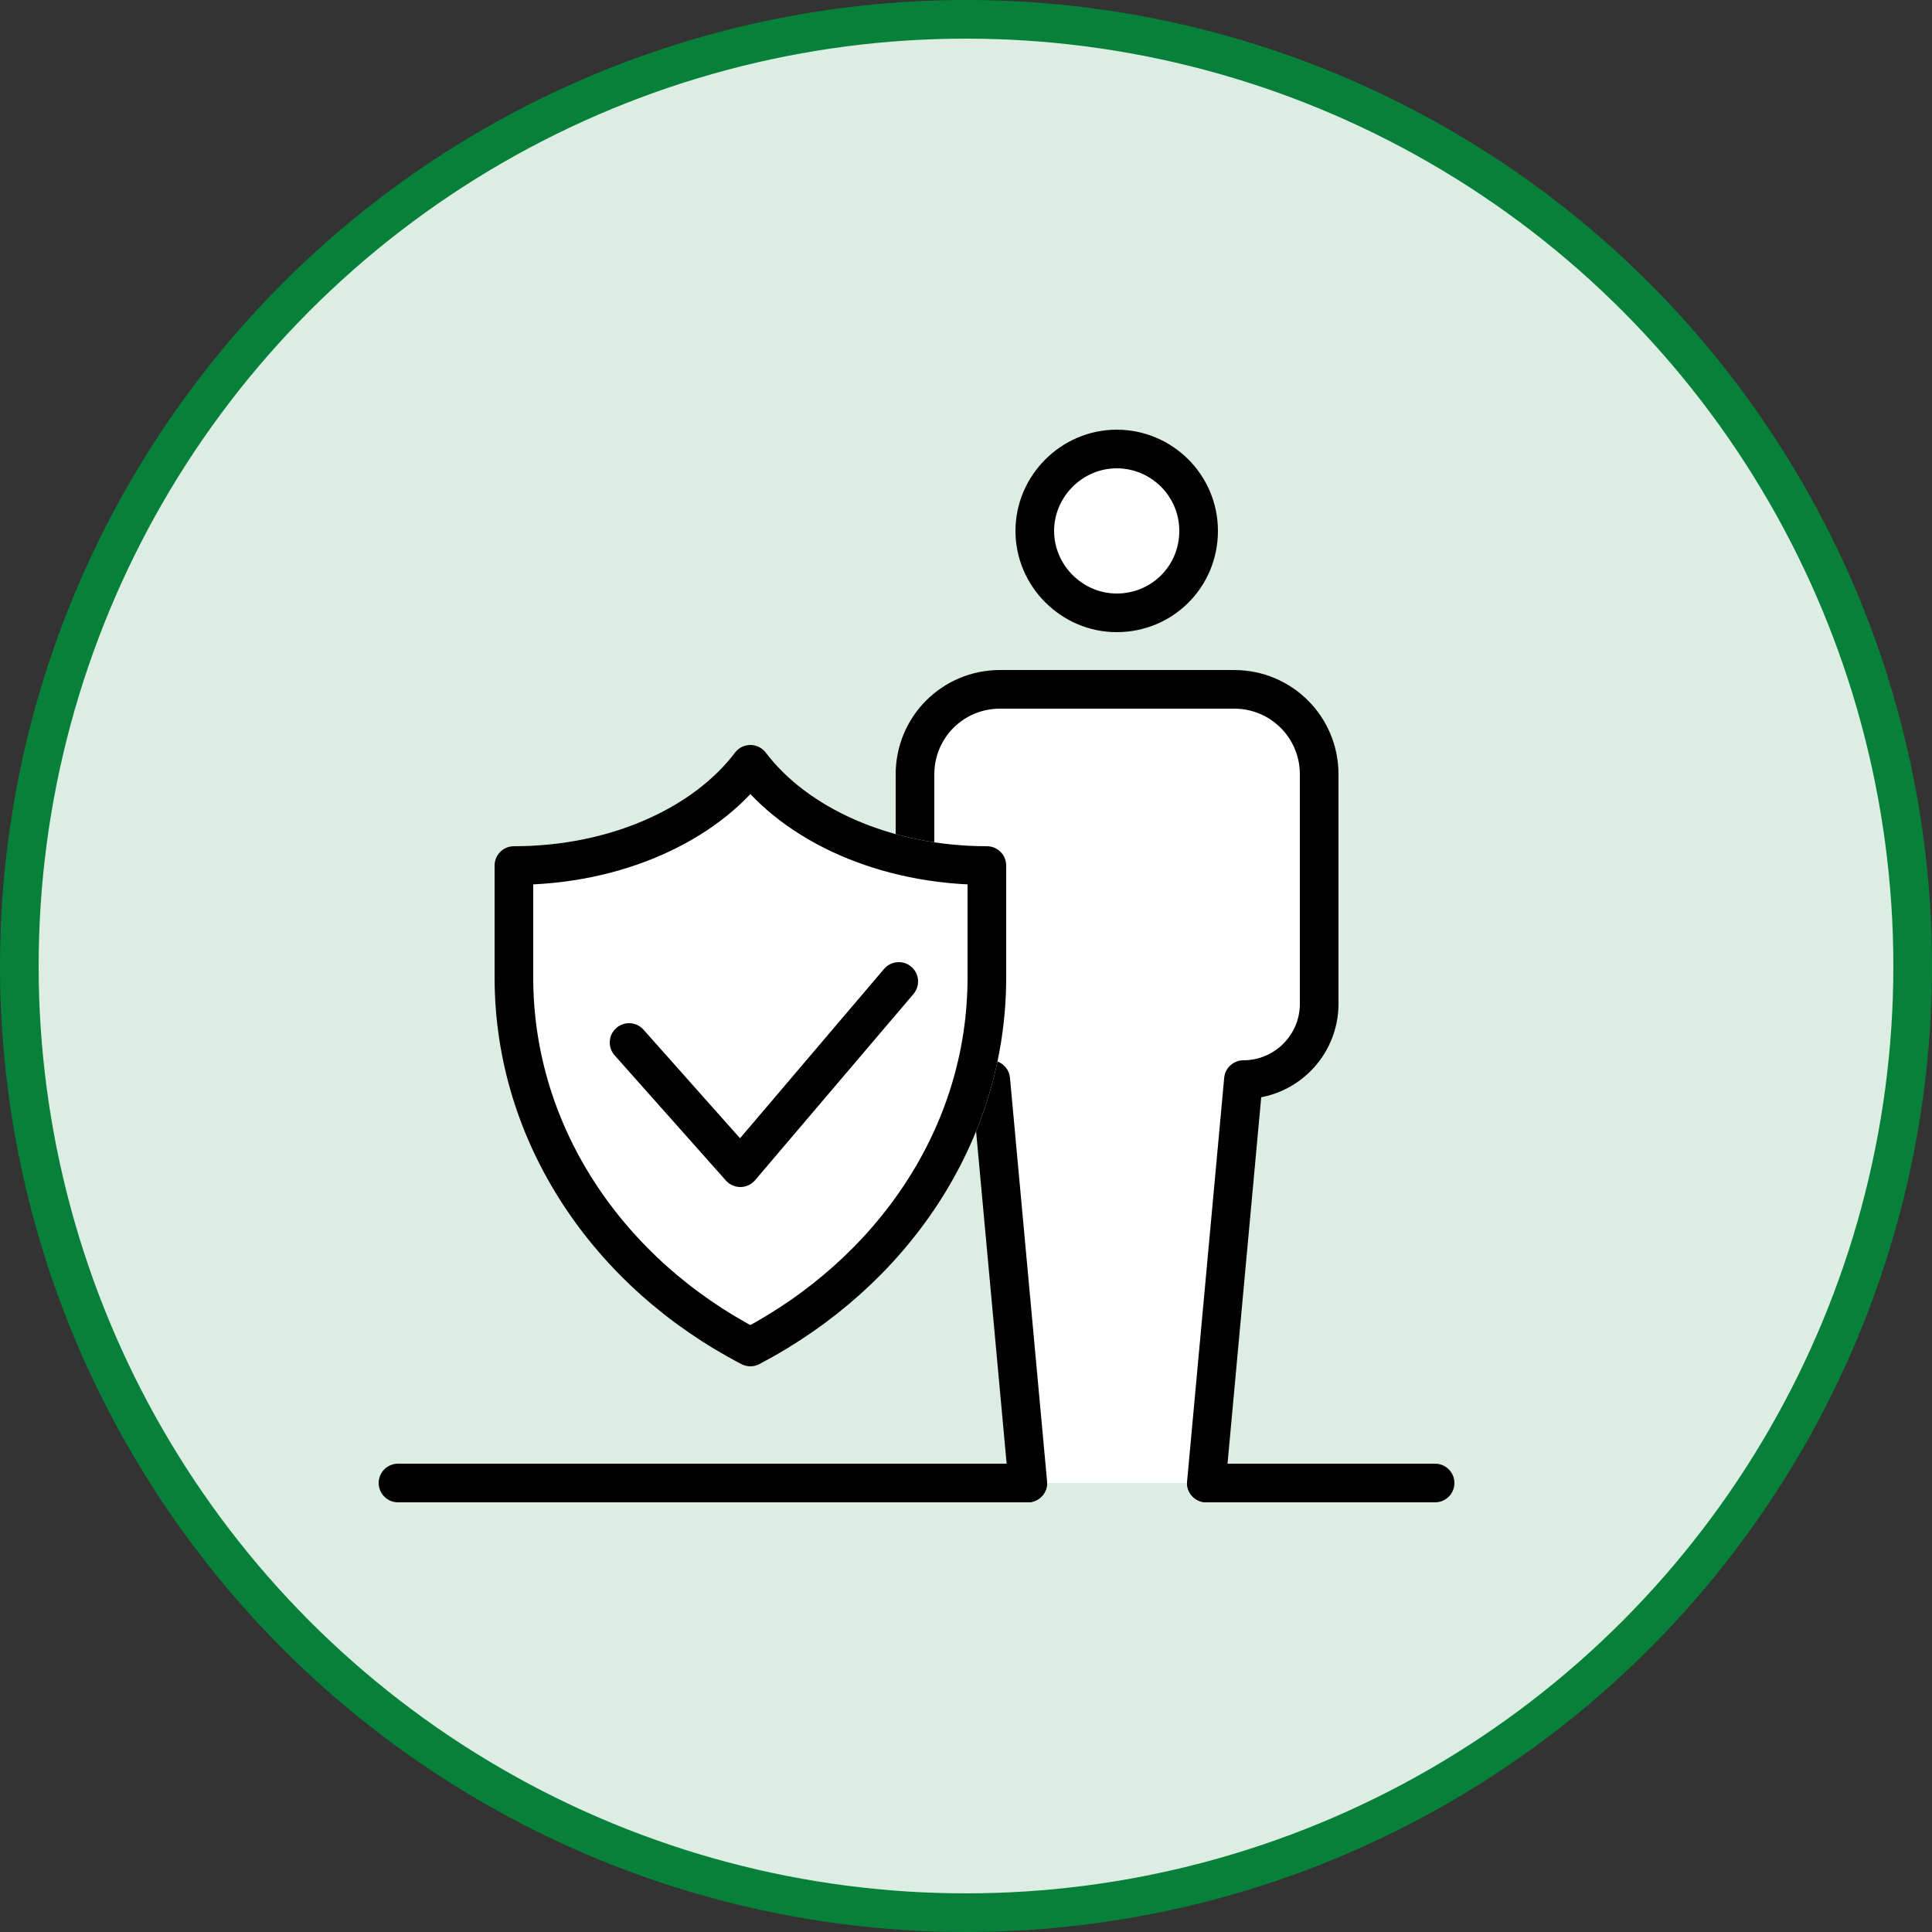 <svg xmlns="http://www.w3.org/2000/svg" id="Ebene_1" viewBox="0 0 250 250"><rect x="0" y="0" width="250" height="250" fill="#333333" stroke="none"/><defs><style>      .st0 {        fill: none;      }      .st0, .st1, .st2 {        stroke-linecap: round;        stroke-linejoin: round;      }      .st0, .st1, .st2, .st3 {        stroke-width: 5px;      }      .st0, .st2 {        stroke: #000;      }      .st1 {        stroke: #fff;      }      .st1, .st2, .st4 {        fill: #fff;      }      .st3 {        fill: #dcede3;        stroke: #078039;        stroke-miterlimit: 10;      }    </style></defs><circle class="st3" cx="125" cy="125" r="122.5"></circle><g><line class="st0" x1="51.5" y1="191.9" x2="133" y2="191.9"></line><line class="st0" x1="156.1" y1="191.9" x2="185.7" y2="191.9"></line><g><path class="st2" d="M144.5,79.3c-5.8,0-10.6-4.8-10.6-10.6s4.8-10.6,10.6-10.6,10.6,4.7,10.6,10.6-4.7,10.6-10.6,10.6Z"></path><g><path class="st4" d="M156.1,191.9l4.8-52.2h0c5.4,0,9.8-4.4,9.8-9.8v-29.7c0-6.1-4.9-11-11-11h-30.3c-6.1,0-11,4.9-11,11v29.7c0,5.4,4.4,9.8,9.8,9.8h0l4.8,52.2h23.1Z"></path><path class="st0" d="M156.1,191.9l4.8-52.2h0c5.4,0,9.8-4.4,9.8-9.8v-29.7c0-6.1-4.9-11-11-11h-30.3c-6.1,0-11,4.9-11,11v29.7c0,5.4,4.4,9.8,9.8,9.8h0l4.8,52.2"></path></g><g><path class="st1" d="M66.5,126.5c0,20.4,12.3,38.3,30.6,47.8,18.3-9.6,30.6-27.4,30.6-47.8v-14.5c-13.2,0-24.7-5.3-30.6-13.1-5.9,7.8-17.4,13.1-30.6,13.1v14.5Z"></path><path class="st2" d="M66.5,126.5c0,20.4,12.3,38.3,30.6,47.8,18.3-9.6,30.6-27.4,30.6-47.8v-14.5c-13.2,0-24.7-5.3-30.6-13.1-5.9,7.8-17.4,13.1-30.6,13.1v14.5Z"></path><polyline class="st0" points="116.3 127 95.8 151.1 81.4 134.9"></polyline></g></g></g></svg>